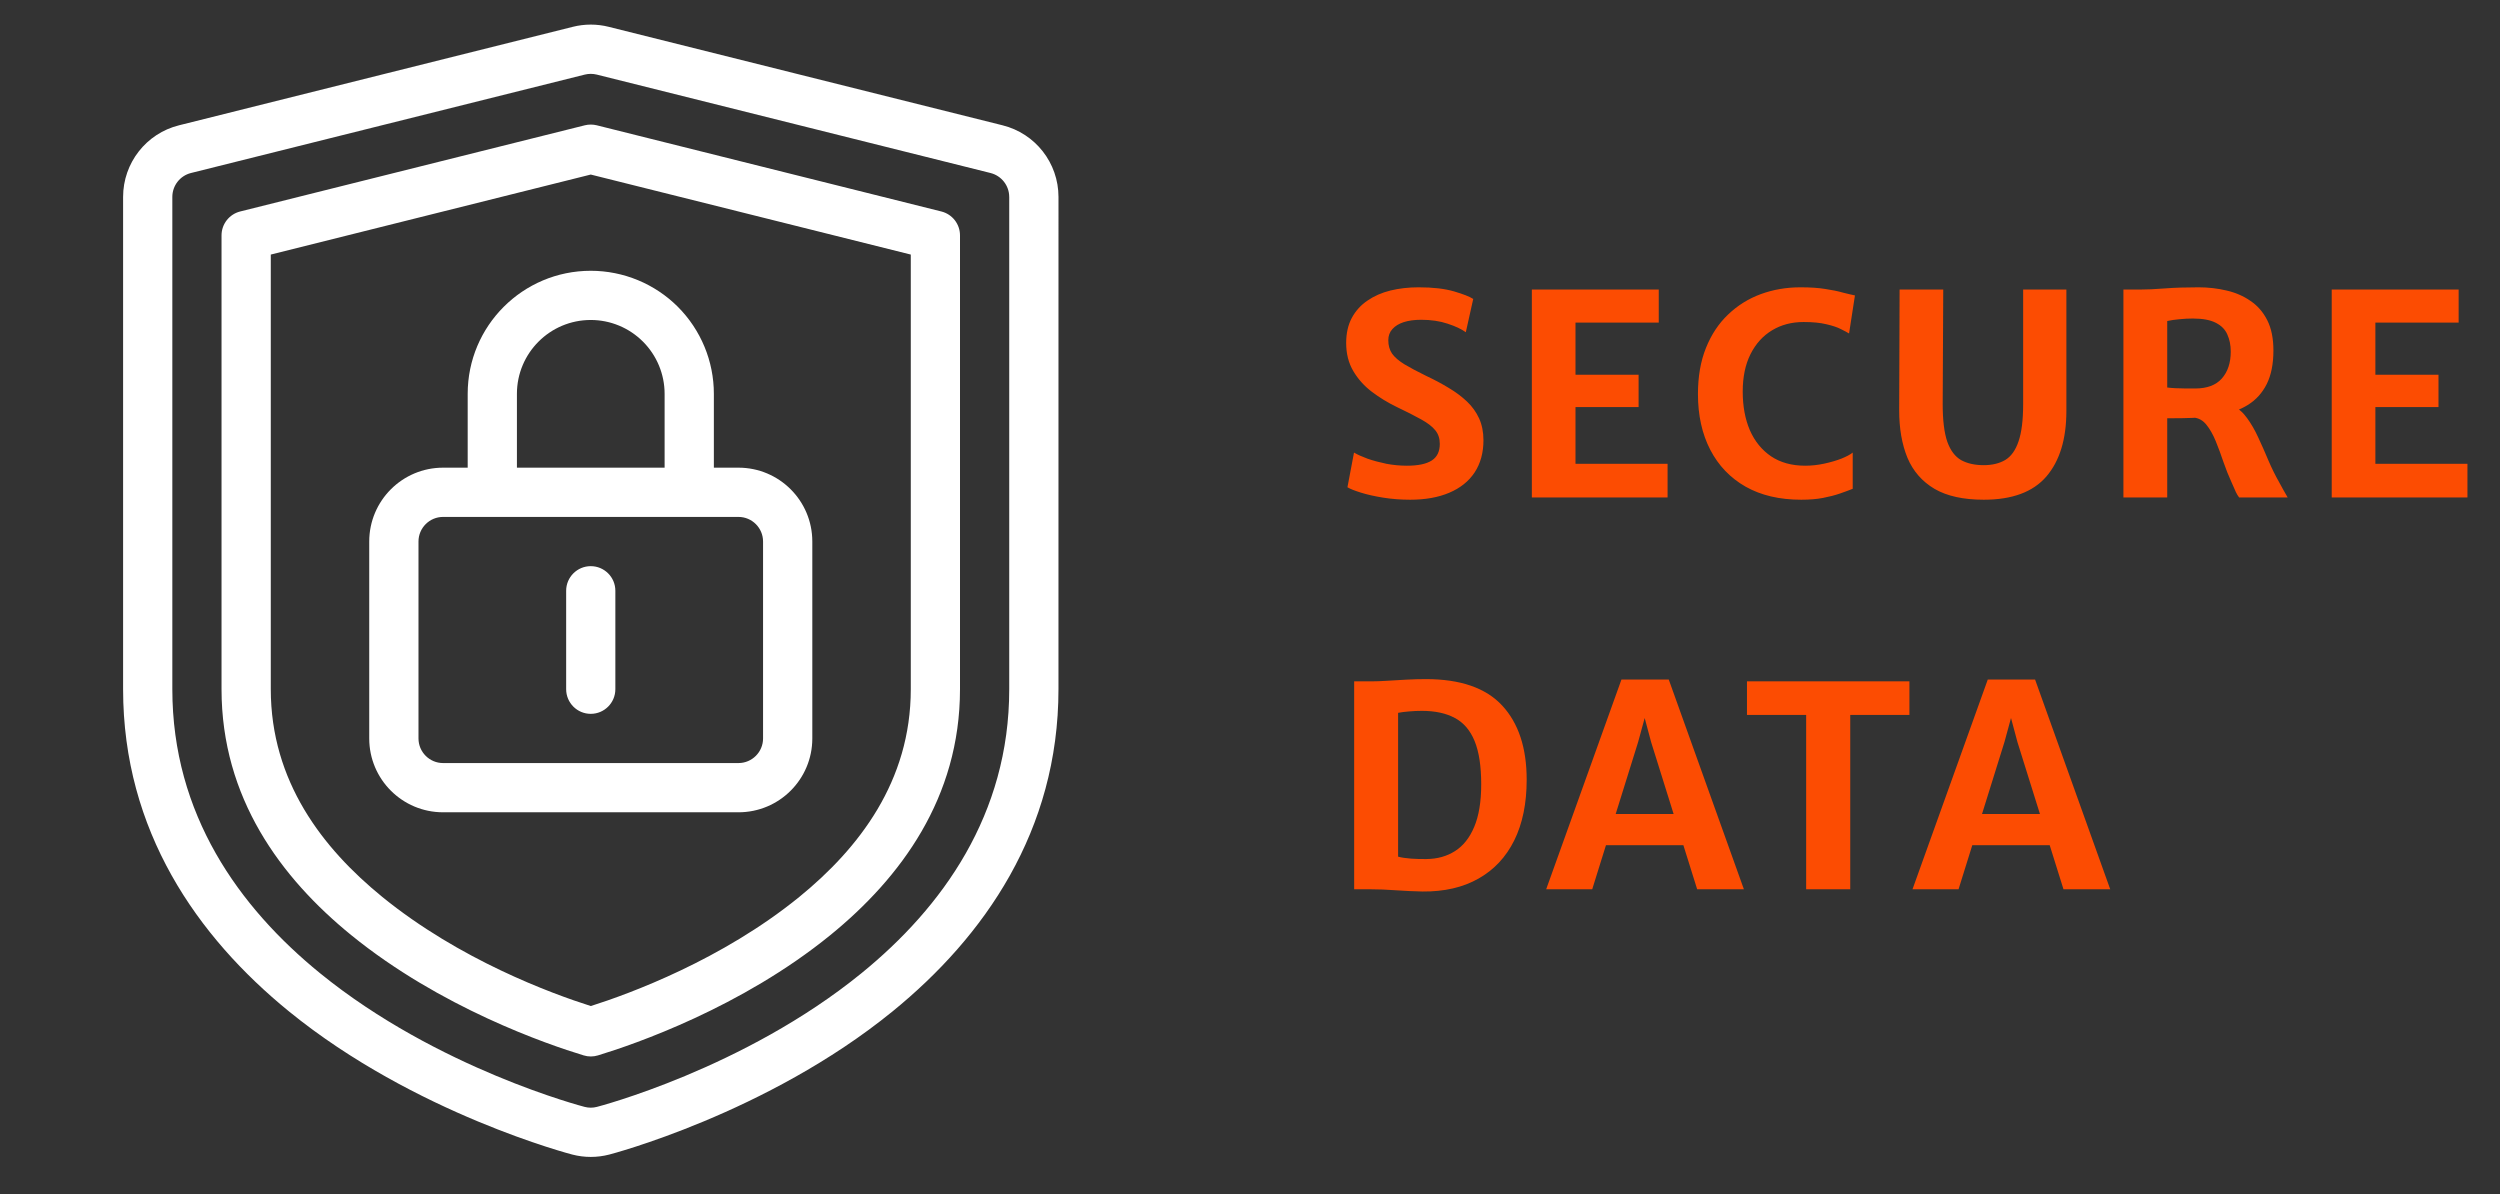 <svg width="134" height="64" viewBox="0 0 134 64" fill="none" xmlns="http://www.w3.org/2000/svg">
<rect x="0" y="0" width="134" height="64" fill="#333333" stroke="none"/>
<path fill-rule="evenodd" clip-rule="evenodd" d="M56.735 10.556C56.735 8.737 55.498 7.154 53.736 6.716L32.625 1.437C31.994 1.279 31.336 1.279 30.705 1.437L9.596 6.716C7.835 7.154 6.598 8.737 6.598 10.556V36.941C6.598 44.536 10.573 50.206 15.486 54.209C22.237 59.706 30.678 61.885 30.678 61.885C31.326 62.053 32.006 62.053 32.654 61.885C32.654 61.885 41.092 59.706 47.843 54.209C52.756 50.206 56.734 44.537 56.734 36.941L56.735 10.556ZM54.095 10.556V36.941C54.095 43.651 50.518 48.628 46.176 52.163C39.88 57.291 32.009 59.327 31.994 59.329C31.778 59.386 31.551 59.386 31.336 59.329C31.323 59.327 23.452 57.291 17.153 52.163C12.811 48.628 9.237 43.651 9.237 36.941V10.556C9.237 9.95 9.647 9.423 10.233 9.274L31.345 3.998C31.555 3.946 31.776 3.946 31.986 3.998L53.095 9.274C53.681 9.423 54.094 9.95 54.094 10.556H54.095ZM51.456 12.616C51.456 12.01 51.045 11.483 50.456 11.335L31.987 6.716C31.776 6.664 31.556 6.664 31.346 6.716L12.874 11.335C12.287 11.483 11.874 12.01 11.874 12.616V36.941C11.874 42.765 15.053 47.05 18.819 50.117C23.591 54.001 29.33 55.978 31.284 56.569C31.534 56.646 31.801 56.646 32.051 56.569C34.001 55.978 39.743 54.001 44.512 50.117C48.277 47.05 51.456 42.765 51.456 36.941L51.456 12.616ZM48.818 13.645V36.941C48.818 41.882 46.038 45.469 42.847 48.071C38.7 51.445 33.763 53.259 31.668 53.924C29.57 53.259 24.63 51.445 20.486 48.071C17.292 45.468 14.514 41.882 14.514 36.941V13.645L31.665 9.356L48.818 13.645Z" fill="white"/>
<path fill-rule="evenodd" clip-rule="evenodd" d="M25.068 25.067H23.749C21.562 25.067 19.791 26.841 19.791 29.025V39.581C19.791 41.768 21.562 43.539 23.749 43.539H39.582C41.769 43.539 43.54 41.768 43.54 39.581V29.025C43.54 26.841 41.769 25.067 39.582 25.067H38.263V21.109C38.263 19.36 37.568 17.683 36.331 16.443C35.094 15.209 33.414 14.514 31.665 14.514C28.021 14.514 25.068 17.467 25.068 21.109V25.067ZM40.9 29.025V39.581C40.9 40.308 40.309 40.9 39.582 40.9H23.749C23.022 40.9 22.431 40.308 22.431 39.581V29.025C22.431 28.298 23.022 27.707 23.749 27.707H39.582C40.309 27.707 40.9 28.298 40.9 29.025ZM35.623 25.067V21.109C35.623 20.06 35.205 19.053 34.463 18.311C33.721 17.569 32.717 17.151 31.665 17.151C29.479 17.151 27.707 18.924 27.707 21.109V25.067H35.623Z" fill="white"/>
<path fill-rule="evenodd" clip-rule="evenodd" d="M30.346 31.665V36.941C30.346 37.671 30.937 38.262 31.664 38.262C32.392 38.262 32.983 37.671 32.983 36.941V31.665C32.983 30.937 32.392 30.346 31.664 30.346C30.937 30.346 30.346 30.937 30.346 31.665Z" fill="white"/>
<path d="M75.59 26.785C75.075 26.785 74.588 26.747 74.128 26.672C73.668 26.598 73.27 26.508 72.935 26.402C72.6 26.297 72.363 26.203 72.223 26.117L72.575 24.258C72.76 24.367 73.003 24.477 73.303 24.587C73.608 24.692 73.943 24.782 74.308 24.858C74.673 24.927 75.04 24.962 75.41 24.962C76.005 24.962 76.448 24.87 76.738 24.685C77.028 24.5 77.173 24.203 77.173 23.793C77.173 23.503 77.093 23.26 76.933 23.065C76.773 22.865 76.52 22.67 76.175 22.48C75.835 22.29 75.393 22.065 74.848 21.805C74.383 21.58 73.945 21.312 73.535 21.003C73.125 20.692 72.793 20.323 72.538 19.892C72.283 19.462 72.155 18.96 72.155 18.385C72.155 17.865 72.255 17.418 72.455 17.043C72.66 16.663 72.94 16.352 73.295 16.113C73.65 15.867 74.06 15.688 74.525 15.572C74.995 15.457 75.498 15.4 76.033 15.4C76.803 15.4 77.435 15.473 77.93 15.617C78.425 15.762 78.77 15.898 78.965 16.023L78.568 17.808C78.333 17.637 78.008 17.485 77.593 17.35C77.178 17.21 76.703 17.14 76.168 17.14C75.813 17.14 75.503 17.183 75.238 17.267C74.978 17.352 74.775 17.477 74.63 17.642C74.485 17.802 74.413 18 74.413 18.235C74.413 18.515 74.48 18.755 74.615 18.955C74.755 19.15 74.975 19.34 75.275 19.525C75.575 19.705 75.965 19.913 76.445 20.148C76.88 20.352 77.283 20.567 77.653 20.793C78.023 21.012 78.348 21.255 78.628 21.52C78.908 21.785 79.125 22.087 79.28 22.427C79.435 22.767 79.513 23.157 79.513 23.598C79.513 24.267 79.355 24.843 79.04 25.323C78.725 25.797 78.273 26.16 77.683 26.41C77.098 26.66 76.4 26.785 75.59 26.785ZM82.107 26.665V15.52H88.909V17.29H84.447V20.087H87.829V21.82H84.447V24.858H89.382V26.665H82.107ZM91.01 21.122C91.01 20.188 91.152 19.365 91.437 18.655C91.722 17.94 92.117 17.343 92.622 16.863C93.127 16.378 93.71 16.012 94.37 15.768C95.035 15.523 95.745 15.4 96.5 15.4C97.035 15.4 97.482 15.43 97.842 15.49C98.207 15.545 98.512 15.607 98.757 15.678C99.007 15.742 99.23 15.795 99.425 15.835L99.11 17.875C99.015 17.815 98.87 17.738 98.675 17.642C98.485 17.543 98.225 17.455 97.895 17.38C97.57 17.3 97.162 17.26 96.672 17.26C96.037 17.26 95.475 17.407 94.985 17.703C94.495 17.997 94.11 18.422 93.83 18.977C93.55 19.532 93.41 20.203 93.41 20.988C93.41 21.773 93.537 22.462 93.792 23.058C94.052 23.652 94.432 24.12 94.932 24.46C95.432 24.795 96.042 24.962 96.762 24.962C97.097 24.962 97.437 24.925 97.782 24.85C98.127 24.775 98.435 24.685 98.705 24.58C98.975 24.47 99.175 24.363 99.305 24.258V26.2C99.105 26.28 98.875 26.365 98.615 26.455C98.355 26.545 98.055 26.622 97.715 26.688C97.38 26.753 96.99 26.785 96.545 26.785C95.385 26.785 94.392 26.552 93.567 26.087C92.742 25.617 92.11 24.957 91.67 24.108C91.23 23.258 91.01 22.262 91.01 21.122ZM106.333 26.785C105.233 26.785 104.351 26.59 103.686 26.2C103.021 25.805 102.538 25.25 102.238 24.535C101.943 23.815 101.796 22.968 101.796 21.992L101.818 15.52H104.158L104.128 21.655C104.128 22.53 104.211 23.205 104.376 23.68C104.546 24.15 104.793 24.477 105.118 24.663C105.448 24.843 105.851 24.933 106.326 24.933C106.781 24.933 107.166 24.84 107.481 24.655C107.796 24.465 108.033 24.133 108.193 23.657C108.358 23.183 108.441 22.515 108.441 21.655V15.52H110.758V22.03C110.758 23.535 110.401 24.705 109.686 25.54C108.971 26.37 107.853 26.785 106.333 26.785ZM116.163 26.665H113.815V15.52C113.915 15.52 114.013 15.52 114.108 15.52C114.208 15.52 114.305 15.52 114.4 15.52C114.5 15.52 114.6 15.52 114.7 15.52C115.08 15.52 115.523 15.5 116.028 15.46C116.533 15.42 117.138 15.4 117.843 15.4C118.363 15.4 118.863 15.457 119.343 15.572C119.823 15.682 120.25 15.867 120.625 16.128C121.005 16.383 121.305 16.727 121.525 17.163C121.745 17.598 121.855 18.137 121.855 18.782C121.855 19.508 121.735 20.11 121.495 20.59C121.255 21.065 120.918 21.438 120.482 21.707C120.053 21.973 119.548 22.15 118.968 22.24C118.768 22.27 118.565 22.3 118.36 22.33C118.155 22.355 117.885 22.378 117.55 22.398C117.215 22.413 116.753 22.42 116.163 22.42V26.665ZM116.163 20.77C116.268 20.785 116.415 20.797 116.605 20.808C116.795 20.817 116.988 20.823 117.183 20.823C117.383 20.823 117.543 20.823 117.663 20.823C118.298 20.823 118.773 20.645 119.088 20.29C119.408 19.93 119.568 19.448 119.568 18.843C119.568 18.503 119.508 18.2 119.388 17.935C119.273 17.665 119.068 17.455 118.773 17.305C118.478 17.15 118.065 17.073 117.535 17.073C117.3 17.073 117.063 17.085 116.823 17.11C116.583 17.13 116.363 17.163 116.163 17.207V20.77ZM120.018 26.665C119.953 26.58 119.895 26.485 119.845 26.38C119.8 26.27 119.723 26.095 119.613 25.855C119.458 25.52 119.313 25.157 119.178 24.767C119.048 24.378 118.91 24.005 118.765 23.65C118.62 23.295 118.453 23 118.263 22.765C118.073 22.53 117.843 22.402 117.573 22.383L118.233 21.865L119.695 21.767C119.98 21.892 120.23 22.108 120.445 22.413C120.665 22.712 120.865 23.06 121.045 23.455C121.23 23.85 121.41 24.258 121.585 24.677C121.765 25.098 121.958 25.488 122.163 25.848C122.238 25.988 122.313 26.125 122.388 26.26C122.468 26.395 122.545 26.53 122.62 26.665H120.018ZM124.98 26.665V15.52H131.783V17.29H127.32V20.087H130.703V21.82H127.32V24.858H132.255V26.665H124.98ZM72.583 47.665V36.52C72.693 36.52 72.8 36.52 72.905 36.52C73.015 36.52 73.123 36.52 73.228 36.52C73.333 36.52 73.438 36.52 73.543 36.52C73.753 36.52 74.018 36.51 74.338 36.49C74.658 36.47 75 36.45 75.365 36.43C75.73 36.41 76.083 36.4 76.423 36.4C78.278 36.4 79.643 36.873 80.518 37.818C81.393 38.763 81.83 40.087 81.83 41.792C81.83 43.062 81.608 44.148 81.163 45.047C80.718 45.943 80.078 46.625 79.243 47.095C78.413 47.565 77.415 47.795 76.25 47.785C75.77 47.775 75.288 47.752 74.803 47.718C74.318 47.682 73.868 47.665 73.453 47.665C73.358 47.665 73.26 47.665 73.16 47.665C73.065 47.665 72.968 47.665 72.868 47.665C72.773 47.665 72.678 47.665 72.583 47.665ZM74.938 45.917C75.128 45.968 75.36 46.002 75.635 46.023C75.91 46.042 76.183 46.05 76.453 46.045C77.038 46.04 77.55 45.898 77.99 45.617C78.43 45.337 78.773 44.905 79.018 44.32C79.268 43.73 79.393 42.97 79.393 42.04C79.393 41.07 79.275 40.297 79.04 39.722C78.805 39.148 78.453 38.735 77.983 38.485C77.513 38.23 76.923 38.102 76.213 38.102C75.983 38.102 75.75 38.112 75.515 38.133C75.28 38.153 75.088 38.178 74.938 38.208V45.917ZM85.343 47.665H82.875L86.91 36.422H89.445L93.473 47.665H90.968L88.5 39.775L88.155 38.485L87.803 39.775L85.343 47.665ZM85.163 45.303L85.47 43.63H90.585L90.893 45.303H85.163ZM96.81 47.665V38.32H93.638V36.52H102.345V38.32H99.173V47.665H96.81ZM104.978 47.665H102.51L106.545 36.422H109.08L113.108 47.665H110.603L108.135 39.775L107.79 38.485L107.438 39.775L104.978 47.665ZM104.798 45.303L105.105 43.63H110.22L110.528 45.303H104.798Z" fill="#FC4C02"/>
</svg>
